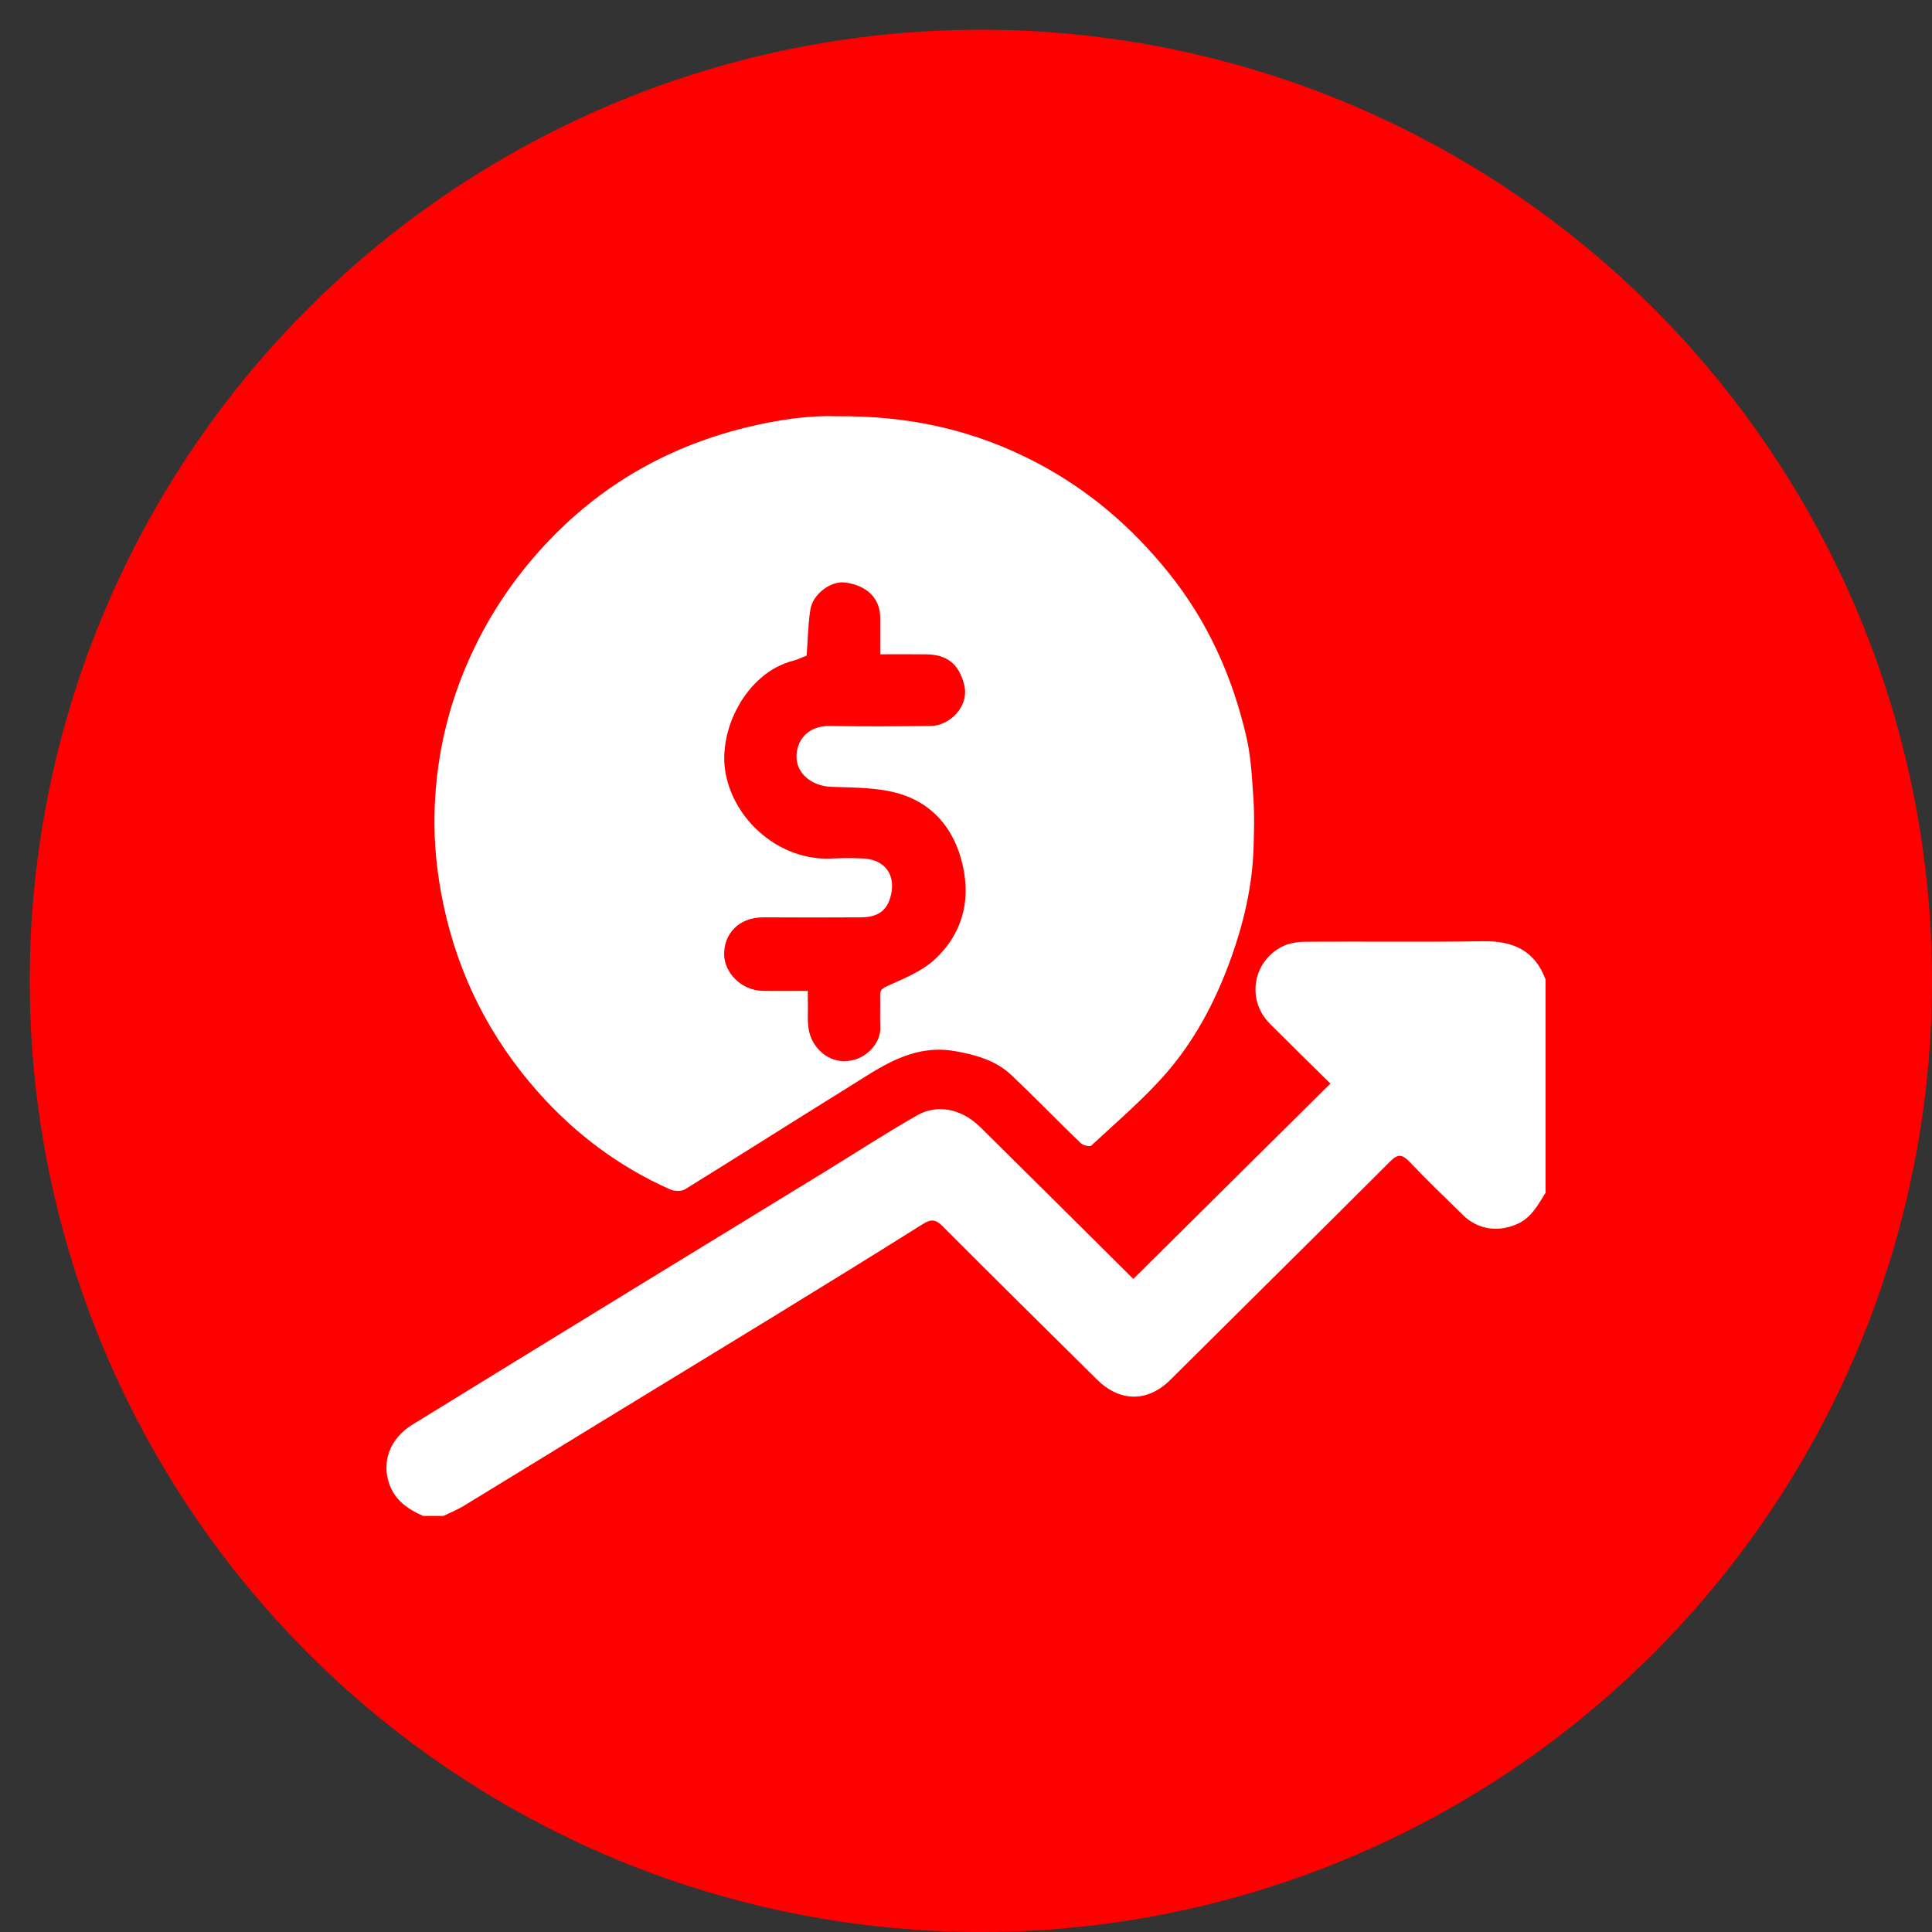 <svg width="65" height="65" viewBox="0 0 65 65" fill="none" xmlns="http://www.w3.org/2000/svg">
<rect x="0" y="0" width="65" height="65" fill="#333333" stroke="none"/>
<circle cx="33" cy="33" r="32" fill="#FF0000"/>
<g clip-path="url(#clip0_277_132)">
<path d="M52 40.13C51.745 40.526 51.536 40.954 51.064 41.171C50.42 41.468 49.732 41.38 49.22 40.88C48.615 40.289 48.006 39.702 47.422 39.089C47.18 38.835 47.035 38.809 46.768 39.077C44.312 41.533 41.839 43.972 39.377 46.421C38.608 47.187 37.672 47.173 36.904 46.411C35.173 44.696 33.437 42.985 31.717 41.258C31.484 41.024 31.328 41.006 31.052 41.179C29.416 42.208 27.77 43.222 26.122 44.233C24.12 45.461 22.111 46.681 20.106 47.907C18.602 48.826 17.101 49.751 15.596 50.667C15.382 50.797 15.146 50.891 14.921 51.001H14.236C13.728 50.779 13.295 50.483 13.099 49.931C12.829 49.175 13.125 48.391 13.872 47.932C16.206 46.496 18.541 45.061 20.878 43.629C23.151 42.235 25.429 40.845 27.703 39.452C28.757 38.807 29.791 38.13 30.864 37.519C31.47 37.174 32.296 37.243 32.99 37.93C34.714 39.634 36.433 41.344 38.13 43.028C40.334 40.842 42.532 38.663 44.759 36.455C44.103 35.807 43.411 35.129 42.726 34.444C41.919 33.637 42.157 32.348 43.13 31.85C43.36 31.732 43.651 31.686 43.915 31.684C45.906 31.671 47.898 31.699 49.888 31.667C50.901 31.65 51.64 31.975 52 32.959V40.131V40.13Z" fill="white"/>
<path d="M28.107 14.005C30.653 13.974 32.846 14.495 34.909 15.583C36.653 16.504 38.102 17.756 39.328 19.285C40.641 20.922 41.469 22.78 41.935 24.799C42.092 25.479 42.123 26.191 42.171 26.892C42.207 27.419 42.191 27.951 42.176 28.48C42.139 29.839 41.824 31.141 41.352 32.412C40.854 33.754 40.181 35.013 39.247 36.092C38.482 36.975 37.576 37.74 36.717 38.54C36.665 38.589 36.438 38.535 36.36 38.46C35.578 37.705 34.823 36.924 34.034 36.177C33.51 35.681 32.846 35.489 32.136 35.365C30.681 35.111 29.614 35.913 28.505 36.602C26.681 37.733 24.871 38.885 23.046 40.013C22.923 40.089 22.689 40.079 22.548 40.018C20.833 39.257 19.36 38.153 18.121 36.762C16.498 34.94 15.426 32.834 14.92 30.443C14.704 29.418 14.594 28.392 14.619 27.349C14.66 25.643 15.008 24.003 15.675 22.427C16.274 21.012 17.079 19.738 18.104 18.584C19.997 16.448 22.329 15.063 25.107 14.38C26.166 14.12 27.231 13.971 28.107 14.005ZM27.178 33.335C27.178 33.475 27.175 33.562 27.178 33.65C27.201 34.138 27.096 34.636 27.382 35.098C27.672 35.567 28.171 35.802 28.725 35.659C29.218 35.532 29.643 35.051 29.617 34.549C29.599 34.198 29.62 33.845 29.611 33.493C29.606 33.3 29.686 33.25 29.869 33.167C30.408 32.921 30.994 32.691 31.421 32.303C32.45 31.368 32.7 30.139 32.32 28.844C31.983 27.694 31.189 26.887 29.979 26.631C29.326 26.492 28.641 26.497 27.969 26.472C27.304 26.447 26.79 26.02 26.797 25.441C26.804 24.946 27.137 24.407 27.943 24.423C29.071 24.445 30.201 24.437 31.329 24.423C31.936 24.416 32.632 23.776 32.435 23.021C32.256 22.338 31.866 22.021 31.153 22.014C30.65 22.009 30.145 22.013 29.613 22.013C29.613 21.583 29.613 21.184 29.613 20.785C29.613 20.138 29.184 19.704 28.439 19.598C27.965 19.531 27.345 19.979 27.264 20.51C27.184 21.023 27.177 21.548 27.139 22.058C26.991 22.114 26.837 22.191 26.674 22.233C25.109 22.638 24.13 24.57 24.416 26.038C24.732 27.663 26.273 28.95 27.934 28.885C28.314 28.87 28.696 28.86 29.075 28.885C29.713 28.925 30.096 29.364 29.998 29.992C29.903 30.594 29.586 30.859 28.969 30.863C27.879 30.869 26.788 30.87 25.697 30.863C24.802 30.858 24.348 31.471 24.363 32.128C24.376 32.687 24.898 33.324 25.668 33.336C26.159 33.344 26.651 33.337 27.178 33.337V33.335Z" fill="white"/>
</g>
<defs>
<clipPath id="clip0_277_132">
<rect width="39" height="37" fill="white" transform="translate(13 14)"/>
</clipPath>
</defs>
</svg>
